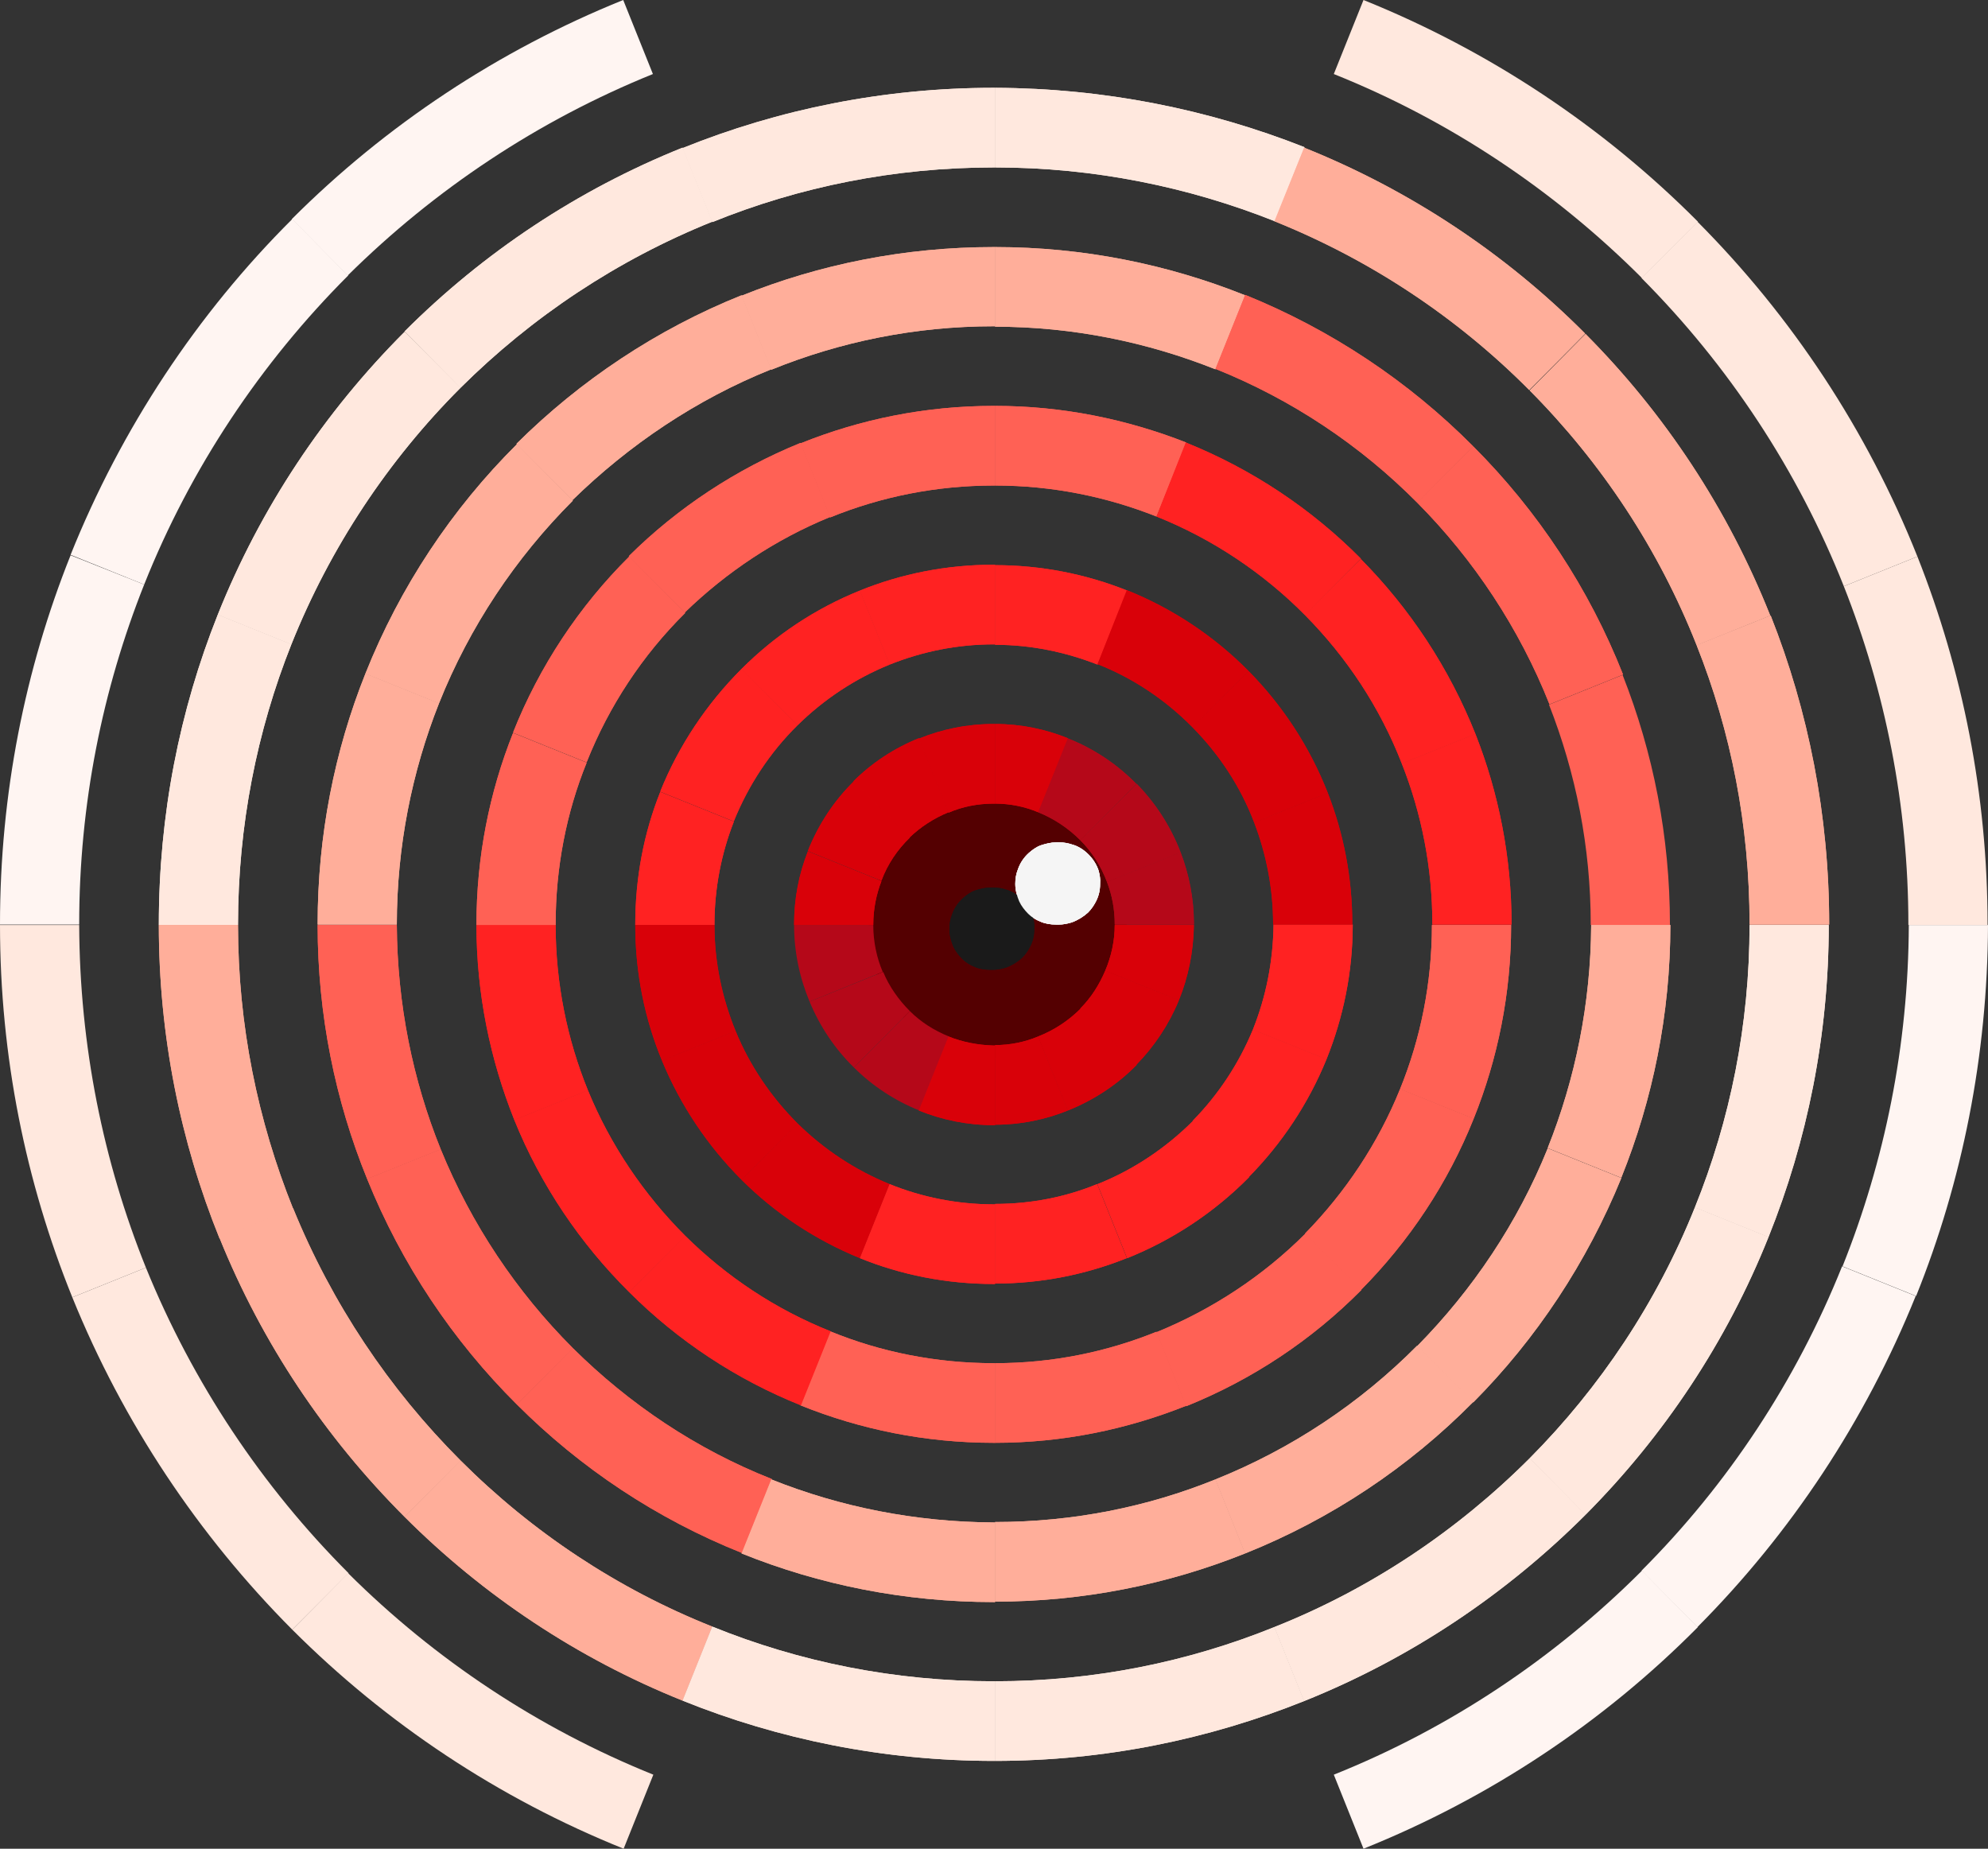 <?xml version="1.0" encoding="utf-8"?>
<!-- Generator: Adobe Illustrator 26.5.0, SVG Export Plug-In . SVG Version: 6.00 Build 0)  -->
<svg version="1.1" id="Calque_1" xmlns="http://www.w3.org/2000/svg" xmlns:xlink="http://www.w3.org/1999/xlink" x="0px" y="0px"
	 viewBox="0 0 461.9 429.5" style="enable-background:new 0 0 461.9 429.5;" xml:space="preserve">
<rect x="0" y="0" width="461.9" height="429.5" fill="#333333" stroke="none"/>
<style type="text/css">
	.st0{fill:#F5F5F5;}
	.st1{fill:#540001;}
	.st2{fill:#FFE8DE;}
	.st3{fill:#FFAE9A;}
	.st4{fill:#FF6155;}
	.st5{fill:#FF2222;}
	.st6{fill:#B50819;}
	.st7{fill:#D90109;}
	.st8{fill:#1A1A1A;}
	.st9{fill:#FFF5F2;}
</style>
<g>
	<path class="st0" d="M255.2,202.1c-0.5-1.4-1.3-2.6-2.3-3.6c-1-1-2.3-1.9-3.8-2.3c-0.9-0.3-1.9-0.5-3-0.5c-0.1,0-0.2,0-0.3,0
		c-0.1,0-0.2,0-0.3,0c-1.3,0-2.5,0.3-3.7,0.7c-1.1,0.4-2,1.1-2.8,1.8c-1.1,1-2,2.3-2.5,3.8c-0.4,1-0.6,2.1-0.6,3.3c0,0,0,0.1,0,0.1
		c0,1.4,0.4,2.8,0.9,4c0.5,1.1,1.3,2.1,2.1,2.9c0.8,0.8,1.8,1.4,2.8,1.8c1.1,0.5,2.4,0.7,3.7,0.7c0.1,0,0.2,0,0.3,0
		c0.1,0,0.2,0,0.3,0c1,0,2-0.2,3-0.5c1.4-0.5,2.7-1.3,3.8-2.3c0.8-0.8,1.4-1.7,1.9-2.7c0.6-1.2,0.9-2.5,0.9-3.9c0,0,0-0.1,0-0.1
		C255.7,204.2,255.5,203.1,255.2,202.1L255.2,202.1z"/>
	<path class="st1" d="M231.8,246c16.6,0,30-13.5,30-30.1s-13.4-30.1-30-30.1c-16.6,0-30,13.5-30,30.1S215.2,246,231.8,246z"/>
	<path class="st2" d="M309.9,17.2c27,10.8,51.3,27.1,71.6,47.4l13-13.1c-22-22.1-48.4-39.7-77.7-51.5L309.9,17.2L309.9,17.2z"/>
	<path class="st2" d="M80.9,365.5l-13,13.1c21.8,21.8,47.9,39.2,77,50.9l6.9-17.2C125,401.5,101,385.5,80.9,365.5z"/>
	<path class="st2" d="M230.9,38.9c0,0,0.2,0,0.3,0V20.4c0,0-0.2,0-0.3,0c-25.6,0-50,5-72.3,14l6.9,17.2
		C185.7,43.4,207.8,38.9,230.9,38.9z"/>
	<path class="st2" d="M107,90.1L94,77.1c-18.6,18.6-33.5,40.9-43.4,65.7l17.1,6.9C76.7,127.2,90.2,106.9,107,90.1z"/>
	<path class="st2" d="M55.3,214.9c0,0,0-0.1,0-0.1c0-23,4.4-45,12.4-65.1l-17.1-6.9c-8.9,22.3-13.7,46.5-13.7,72c0,0,0,0.1,0,0.1
		H55.3z"/>
	<path class="st3" d="M107,339.3c-16.6-16.6-29.9-36.5-38.9-58.6L51,287.6c9.9,24.5,24.6,46.4,43,64.8L107,339.3z"/>
	<path class="st3" d="M107,339.3l-13,13.1c18.3,18.3,40.2,32.9,64.6,42.7l6.9-17.2C143.4,369.1,123.6,355.9,107,339.3z"/>
	<path class="st2" d="M165.5,377.9l-6.9,17.2c22.3,9,46.8,14,72.3,14c0.1,0,0.2,0,0.3,0v-18.5c0,0-0.2,0-0.3,0
		C207.8,390.6,185.7,386.1,165.5,377.9z"/>
	<path class="st3" d="M355.4,90.7c16.7,16.8,30,36.9,38.8,59.2l17.1-6.9c-9.8-24.7-24.5-46.9-42.9-65.4L355.4,90.7L355.4,90.7z"/>
	<path class="st2" d="M231.2,20.4v18.5c22.9,0,44.9,4.5,65,12.5l6.9-17.2C280.8,25.4,256.6,20.5,231.2,20.4z"/>
	<path class="st3" d="M296.1,51.4c22.4,9,42.5,22.4,59.2,39.2l13-13.1C349.9,59,327.7,44.2,303,34.3L296.1,51.4z"/>
	<path class="st2" d="M393.8,280.5l17.1,6.9c9-22.4,14-46.9,14-72.5h-18.4C406.5,238.1,402,260.2,393.8,280.5z"/>
	<path class="st2" d="M355.4,338.8l13,13.1c18.2-18.3,32.8-40.2,42.5-64.5l-17.1-6.9C385,302.5,371.8,322.3,355.4,338.8z"/>
	<path class="st2" d="M231.2,390.6v18.5c25.4,0,49.6-5,71.8-13.9l-6.9-17.2C276.1,386.1,254.2,390.6,231.2,390.6z"/>
	<path class="st3" d="M231.2,353.6v18.5c20.5,0,40.1-4,58.1-11.2l-6.9-17.2C266.6,350.1,249.3,353.6,231.2,353.6z"/>
	<path class="st4" d="M329.3,116.8c13.2,13.3,23.7,29.2,30.7,46.8l17.1-6.9c-7.9-20-19.8-38-34.8-53L329.3,116.8L329.3,116.8z"/>
	<path class="st4" d="M133.1,313.2c-13.1-13.1-23.6-28.8-30.7-46.2l-17.1,6.9c8,19.8,19.9,37.6,34.8,52.4L133.1,313.2z"/>
	<path class="st3" d="M230.9,75.8c0,0,0.2,0,0.3,0V57.4c0,0-0.2,0-0.3,0c-20.7,0-40.5,4-58.6,11.3l6.9,17.2
		C195.2,79.4,212.6,75.8,230.9,75.8z"/>
	<path class="st4" d="M268.7,309.5l6.9,17.2c15.4-6.2,29.2-15.4,40.7-27l-13-13.1C293.5,296.4,281.7,304.2,268.7,309.5z"/>
	<path class="st4" d="M192.9,120.1l-6.9-17.2c-15,6.1-28.6,15.1-39.9,26.3l13,13.1C168.8,132.9,180.2,125.3,192.9,120.1z"/>
	<path class="st2" d="M428.4,136.2c9.6,24.3,15,50.8,15,78.6c0,0,0,0.1,0,0.1h18.4c0,0,0-0.1,0-0.1c0-30.2-5.8-59-16.3-85.5
		L428.4,136.2z"/>
	<path class="st2" d="M33.9,294.5C24,269.9,18.5,243,18.4,214.9H0c0,30.6,6,59.8,16.8,86.5L33.9,294.5z"/>
	<path class="st2" d="M165.5,51.5l-6.9-17.2c-24.4,9.8-46.3,24.4-64.6,42.7l13,13.1C123.6,73.6,143.4,60.4,165.5,51.5z"/>
	<path class="st3" d="M68.1,280.8c-8.2-20.4-12.8-42.6-12.8-65.9H36.9c0,25.7,5,50.3,14.1,72.8L68.1,280.8z"/>
	<path class="st3" d="M394.2,149.9c8,20.1,12.3,41.9,12.3,64.8c0,0,0,0.1,0,0.1H425c0,0,0-0.1,0-0.1c0-25.3-4.8-49.5-13.6-71.7
		L394.2,149.9z"/>
	<path class="st2" d="M296.1,378l6.9,17.2c24.7-9.9,46.9-24.8,65.4-43.3l-13-13.1C338.6,355.6,318.5,369.1,296.1,378z"/>
	<path class="st2" d="M381.4,64.6c20.2,20.3,36.3,44.6,47,71.6l17.1-6.9c-11.7-29.4-29.2-55.8-51.1-77.8L381.4,64.6z"/>
	<path class="st2" d="M81,365.5c-20.1-20.1-36.2-44.2-47.1-71l-17.1,6.9c11.8,29.1,29.3,55.3,51.1,77.2L81,365.5z"/>
	<path class="st3" d="M359.6,266.7l17.1,6.9c7.3-18.1,11.4-38,11.4-58.7h-18.4C369.6,233.2,366,250.7,359.6,266.7z"/>
	<path class="st3" d="M282.4,343.7l6.9,17.2c20-8,38.1-20.1,53-35.2l-13-13.1C316,326,300.1,336.6,282.4,343.7L282.4,343.7z"/>
	<path class="st4" d="M359.9,163.7c6.2,15.8,9.7,33,9.7,51.1c0,0,0,0.1,0,0.1h18.4c0,0,0-0.1,0-0.1c0-20.5-3.9-40-11-58L359.9,163.7
		z"/>
	<path class="st3" d="M231.2,57.4v18.5c18.1,0,35.4,3.6,51.2,9.9l6.9-17.2C271.3,61.4,251.7,57.4,231.2,57.4z"/>
	<path class="st4" d="M282.4,85.7c17.7,7.1,33.6,17.7,46.9,31.1l13-13.1c-15-15.1-33-27.1-53-35.2L282.4,85.7L282.4,85.7z"/>
	<path class="st4" d="M102.4,267c-6.5-16.1-10.1-33.7-10.2-52.1H73.8c0,20.9,4.1,40.8,11.5,59L102.4,267z"/>
	<path class="st4" d="M133.1,313.2l-13,13.1c14.8,14.8,32.5,26.6,52.3,34.5l6.9-17.2C161.8,336.7,146.2,326.2,133.1,313.2z"/>
	<path class="st3" d="M179.2,343.7l-6.9,17.2c18.1,7.3,37.9,11.3,58.6,11.3c0.1,0,0.2,0,0.3,0v-18.5c0,0-0.2,0-0.3,0
		C212.6,353.6,195.2,350.1,179.2,343.7z"/>
	<path class="st3" d="M179.2,85.8l-6.9-17.2c-19.7,7.9-37.5,19.8-52.3,34.5l13,13.1C146.2,103.3,161.8,92.8,179.2,85.8z"/>
	<path class="st3" d="M92.2,214.9c0,0,0-0.1,0-0.1c0-18.1,3.5-35.5,9.8-51.4l-17.1-6.9c-7.2,18-11.1,37.7-11.1,58.2c0,0,0,0.1,0,0.1
		H92.2z"/>
	<path class="st4" d="M231.2,94.3v18.5c13.3,0,25.9,2.6,37.5,7.2l6.9-17.2C261.8,97.4,246.9,94.3,231.2,94.3z"/>
	<path class="st5" d="M303.2,142.9c9.7,9.8,17.4,21.4,22.5,34.5l17.1-6.9c-6.1-15.3-15.2-29.1-26.6-40.6L303.2,142.9L303.2,142.9z"
		/>
	<path class="st5" d="M325.7,177.4c4.6,11.6,7.1,24.2,7.1,37.3c0,0,0,0.1,0,0.1h18.4c0,0,0-0.1,0-0.1c0-15.6-3-30.5-8.4-44.2
		L325.7,177.4z"/>
	<path class="st4" d="M231.2,316.7v18.5c15.7,0,30.6-3.1,44.4-8.6l-6.9-17.2C257.1,314.1,244.5,316.7,231.2,316.7z"/>
	<path class="st5" d="M136.6,253.3c-4.8-11.8-7.5-24.8-7.5-38.4h-18.4c0,16,3.2,31.3,8.8,45.3L136.6,253.3z"/>
	<path class="st5" d="M159.2,287.1c-9.6-9.6-17.4-21.1-22.6-33.8l-17.1,6.9c6.1,15.1,15.3,28.7,26.7,40L159.2,287.1z"/>
	<path class="st4" d="M192.9,309.3l-6.9,17.2c13.9,5.6,29,8.7,44.9,8.7c0.1,0,0.2,0,0.3,0v-18.5c0,0-0.2,0-0.3,0
		C217.5,316.7,204.6,314.1,192.9,309.3z"/>
	<path class="st4" d="M230.9,112.8c0,0,0.2,0,0.3,0V94.3c0,0-0.2,0-0.3,0c-15.9,0-31,3.1-44.9,8.7l6.9,17.2
		C204.7,115.4,217.5,112.8,230.9,112.8z"/>
	<path class="st5" d="M291.1,239.2l17.1,6.9c3.9-9.7,6.1-20.2,6.1-31.3h-18.4C295.8,223.5,294.1,231.7,291.1,239.2z"/>
	<path class="st5" d="M231.2,279.7v18.5c10.8,0,21.1-2.1,30.6-5.9l-6.9-17.2C247.6,278.1,239.6,279.7,231.2,279.7z"/>
	<path class="st5" d="M230.9,149.7c0,0,0.2,0,0.3,0v-18.5c0,0-0.2,0-0.3,0c-11,0-21.5,2.1-31.1,6l6.9,17.2
		C214.2,151.4,222.3,149.7,230.9,149.7z"/>
	<path class="st5" d="M166,214.9c0,0,0-0.1,0-0.1c0-8.4,1.6-16.5,4.5-23.9l-17.1-6.9c-3.8,9.5-5.8,19.9-5.8,30.8c0,0,0,0.1,0,0.1
		H166z"/>
	<path class="st6" d="M257.2,204.9c1.2,3.1,1.8,6.4,1.8,9.8c0,0,0,0.1,0,0.1h18.4c0,0,0-0.1,0-0.1c0-5.9-1.1-11.5-3.1-16.7
		L257.2,204.9z"/>
	<path class="st6" d="M205.1,225.8c-1.4-3.3-2.2-7-2.2-10.9h-18.4c0,6.3,1.3,12.3,3.6,17.8L205.1,225.8z"/>
	<path class="st3" d="M329.3,312.7l13,13.1c14.7-14.8,26.4-32.5,34.4-52.1l-17.1-6.9C352.6,284.1,342.2,299.6,329.3,312.7
		L329.3,312.7z"/>
	<path class="st3" d="M133.1,116.3l-13-13.1c-15.1,15-27.2,33.2-35.2,53.3l17.1,6.9C109.1,145.6,119.8,129.6,133.1,116.3z"/>
	<path class="st5" d="M268.7,120c13,5.2,24.8,13.1,34.5,22.9l13-13.1c-11.5-11.6-25.3-20.8-40.7-27L268.7,120z"/>
	<path class="st4" d="M325.3,253l17.1,6.9c5.6-13.9,8.7-29.1,8.7-45h-18.4C332.7,228.3,330.1,241.2,325.3,253z"/>
	<path class="st4" d="M303.2,286.6l13,13.1c11.2-11.3,20.2-24.8,26.2-39.8l-17.1-6.9C320.2,265.6,312.6,277,303.2,286.6z"/>
	<path class="st5" d="M159.2,287.1l-13,13.1c11.3,11.3,24.9,20.3,39.9,26.3l6.9-17.2C180.2,304.2,168.8,296.6,159.2,287.1z"/>
	<path class="st4" d="M159.2,142.4l-13-13.1c-11.6,11.5-20.9,25.5-27,40.9l17.1,6.9C141.5,164,149.3,152.2,159.2,142.4z"/>
	<path class="st4" d="M129.1,214.9c0,0,0-0.1,0-0.1c0-13.3,2.5-26,7.2-37.6l-17.1-6.9c-5.5,13.8-8.5,28.8-8.5,44.5c0,0,0,0.1,0,0.1
		L129.1,214.9L129.1,214.9z"/>
	<path class="st5" d="M231.2,131.3v18.5c8.4,0,16.4,1.7,23.8,4.6l6.9-17.2C252.4,133.4,242,131.3,231.2,131.3z"/>
	<path class="st7" d="M255,154.3c8.4,3.3,15.9,8.4,22.1,14.7l13-13.1c-8-8.1-17.6-14.5-28.3-18.8L255,154.3L255,154.3z"/>
	<path class="st7" d="M277.1,169c6.2,6.3,11.1,13.7,14.3,22.1l17.1-6.9c-4.2-10.7-10.5-20.3-18.4-28.3L277.1,169z"/>
	<path class="st7" d="M291.4,191.1c2.8,7.3,4.4,15.3,4.4,23.6c0,0,0,0.1,0,0.1h18.4c0,0,0-0.1,0-0.1c0-10.8-2-21-5.7-30.5
		L291.4,191.1z"/>
	<path class="st5" d="M277.1,260.4l13,13.1c7.7-7.8,13.9-17.1,18.1-27.4l-17.1-6.9C287.8,247.2,283,254.4,277.1,260.4L277.1,260.4z"
		/>
	<path class="st5" d="M255,275.1l6.9,17.2c10.7-4.3,20.3-10.7,28.3-18.8l-13-13.1C270.9,266.7,263.3,271.8,255,275.1L255,275.1z"/>
	<path class="st5" d="M206.7,154.4l-6.9-17.2c-10.4,4.2-19.7,10.4-27.5,18.2l13,13.1C191.4,162.5,198.6,157.7,206.7,154.4z"/>
	<path class="st5" d="M185.3,168.5l-13-13.1c-8.1,8.1-14.6,17.8-18.9,28.5l17.1,6.9C173.9,182.4,178.9,174.8,185.3,168.5
		L185.3,168.5z"/>
	<path class="st7" d="M185.3,261c-6.1-6.1-11.1-13.4-14.4-21.5l-17.1,6.9c4.3,10.4,10.6,19.8,18.5,27.7L185.3,261z"/>
	<path class="st7" d="M170.9,239.5c-3.1-7.6-4.9-15.9-4.9-24.6h-18.4c0,11.2,2.2,21.8,6.2,31.5L170.9,239.5z"/>
	<path class="st7" d="M185.3,261l-13,13.1c7.8,7.8,17.2,14,27.5,18.2l6.9-17.2C198.6,271.8,191.4,267,185.3,261z"/>
	<path class="st5" d="M206.7,275.1l-6.9,17.2c9.6,3.9,20.1,6,31.1,6c0.1,0,0.2,0,0.3,0v-18.5c0,0-0.2,0-0.3,0
		C222.3,279.8,214.1,278.1,206.7,275.1z"/>
	<path class="st6" d="M241.2,188.7c3.7,1.5,7,3.7,9.8,6.5l13-13.1c-4.5-4.6-9.9-8.2-16-10.6L241.2,188.7L241.2,188.7z"/>
	<path class="st7" d="M231.2,168.2v18.5c3.5,0,6.9,0.7,10,2l6.9-17.2C242.9,169.4,237.2,168.2,231.2,168.2z"/>
	<path class="st6" d="M251,195.2c2.7,2.7,4.8,6,6.2,9.7l17.1-6.9c-2.3-6-5.8-11.4-10.2-15.9L251,195.2z"/>
	<path class="st7" d="M256.8,225.5l17.1,6.9c2.2-5.4,3.4-11.3,3.5-17.5H259C259,218.6,258.2,222.2,256.8,225.5z"/>
	<path class="st7" d="M251,234.3l13,13.1c4.2-4.3,7.6-9.4,9.9-15l-17.1-6.9C255.4,228.8,253.5,231.8,251,234.3z"/>
	<path class="st7" d="M241.2,240.8l6.9,17.2c6-2.4,11.5-6,16-10.6l-13-13.1C248.3,237.1,245,239.3,241.2,240.8L241.2,240.8z"/>
	<path class="st7" d="M231.2,242.8v18.5c6,0,11.7-1.2,16.9-3.3l-6.9-17.2C238.1,242.1,234.7,242.8,231.2,242.8z"/>
	<path class="st7" d="M211.4,194.6l-13-13.1c-4.6,4.5-8.3,10.1-10.7,16.2l17.1,6.9C206.2,200.8,208.5,197.4,211.4,194.6z"/>
	<path class="st7" d="M202.9,214.9c0,0,0-0.1,0-0.1c0-3.6,0.7-7,1.9-10.1l-17.1-6.9c-2.1,5.3-3.2,11-3.2,17c0,0,0,0.1,0,0.1H202.9
		L202.9,214.9z"/>
	<path class="st7" d="M230.9,186.7c0,0,0.2,0,0.3,0v-18.5c0,0-0.2,0-0.3,0c-6.2,0-12,1.2-17.4,3.4l6.9,17.2
		C223.6,187.4,227.2,186.7,230.9,186.7z"/>
	<path class="st7" d="M220.4,188.7l-6.9-17.2c-5.7,2.3-10.9,5.7-15.2,10l13,13.1C213.9,192.1,217,190.1,220.4,188.7L220.4,188.7z"/>
	<path class="st6" d="M211.4,234.9c-2.6-2.6-4.8-5.7-6.2-9.1l-17.1,6.9c2.4,5.8,5.9,11,10.3,15.3L211.4,234.9z"/>
	<path class="st6" d="M211.4,234.9l-13,13.1c4.3,4.3,9.5,7.7,15.2,10l6.9-17.2C217,239.4,213.9,237.4,211.4,234.9L211.4,234.9z"/>
	<path class="st7" d="M220.4,240.8l-6.9,17.2c5.4,2.2,11.3,3.4,17.4,3.4c0.1,0,0.2,0,0.3,0v-18.5c0,0-0.2,0-0.3,0
		C227.2,242.8,223.6,242.1,220.4,240.8z"/>
	<path class="st8" d="M239.9,212.6c-0.5-1.4-1.3-2.6-2.3-3.6c-1-1-2.3-1.9-3.8-2.3c-0.9-0.3-1.9-0.5-3-0.5c-0.1,0-0.2,0-0.3,0
		s-0.2,0-0.3,0c-1.3,0-2.5,0.3-3.7,0.7c-1.1,0.4-2,1.1-2.8,1.8c-1.1,1-2,2.3-2.5,3.8c-0.4,1-0.6,2.1-0.6,3.3c0,0,0,0.1,0,0.1
		c0,1.4,0.4,2.8,0.9,4c0.5,1.1,1.3,2.1,2.1,2.9c0.8,0.8,1.8,1.4,2.8,1.8c1.1,0.5,2.4,0.7,3.7,0.7c0.1,0,0.2,0,0.3,0s0.2,0,0.3,0
		c1,0,2-0.2,3-0.5c1.4-0.5,2.7-1.3,3.8-2.3c0.8-0.8,1.4-1.7,1.9-2.7c0.6-1.2,0.9-2.5,0.9-3.9c0,0,0-0.1,0-0.1
		C240.4,214.7,240.2,213.7,239.9,212.6L239.9,212.6z"/>
	<path class="st0" d="M255.2,202.1c-0.5-1.4-1.3-2.6-2.3-3.6c-1-1-2.3-1.9-3.8-2.3c-0.9-0.3-1.9-0.5-3-0.5c-0.1,0-0.2,0-0.3,0
		c-0.1,0-0.2,0-0.3,0c-1.3,0-2.5,0.3-3.7,0.7c-1.1,0.4-2,1.1-2.8,1.8c-1.1,1-2,2.3-2.5,3.8c-0.4,1-0.6,2.1-0.6,3.3c0,0,0,0.1,0,0.1
		c0,1.4,0.4,2.8,0.9,4c0.5,1.1,1.3,2.1,2.1,2.9c0.8,0.8,1.8,1.4,2.8,1.8c1.1,0.5,2.4,0.7,3.7,0.7c0.1,0,0.2,0,0.3,0
		c0.1,0,0.2,0,0.3,0c1,0,2-0.2,3-0.5c1.4-0.5,2.7-1.3,3.8-2.3c0.8-0.8,1.4-1.7,1.9-2.7c0.6-1.2,0.9-2.5,0.9-3.9c0,0,0-0.1,0-0.1
		C255.7,204.2,255.5,203.1,255.2,202.1L255.2,202.1z"/>
	<path class="st9" d="M381.4,364.9l13,13.1c21.7-21.8,39-47.9,50.7-76.9l-17.1-6.9C417.3,320.9,401.4,344.9,381.4,364.9z"/>
	<path class="st9" d="M80.9,64l-13-13.1c-22.1,22-39.7,48.6-51.5,78l17.1,6.9C44.3,108.7,60.6,84.3,80.9,64L80.9,64z"/>
	<path class="st9" d="M428.1,294.2l17.1,6.9c10.7-26.6,16.6-55.8,16.7-86.2h-18.4C443.4,242.9,437.9,269.7,428.1,294.2z"/>
	<path class="st9" d="M309.9,412.3l6.9,17.2c29.4-11.8,55.8-29.4,77.7-51.5l-13-13.1C361.2,385.2,336.9,401.5,309.9,412.3
		L309.9,412.3z"/>
	<path class="st9" d="M18.4,214.7c0-27.9,5.4-54.5,15.1-78.9L16.4,129C5.8,155.5,0,184.5,0,214.7c0,0,0,0.1,0,0.1h18.4
		C18.4,214.9,18.4,214.8,18.4,214.7z"/>
	<path class="st9" d="M151.7,17.2l-6.9-17.2c-29,11.7-55.2,29.1-77,50.9l13,13.1C101,44,125,28,151.7,17.2z"/>
	<path class="st0" d="M255.2,202.1c-0.5-1.4-1.3-2.6-2.3-3.6c-1-1-2.3-1.9-3.8-2.3c-0.9-0.3-1.9-0.5-3-0.5c-0.1,0-0.2,0-0.3,0
		c-0.1,0-0.2,0-0.3,0c-1.3,0-2.5,0.3-3.7,0.7c-1.1,0.4-2,1.1-2.8,1.8c-1.1,1-2,2.3-2.5,3.8c-0.4,1-0.6,2.1-0.6,3.3c0,0,0,0.1,0,0.1
		c0,1.4,0.4,2.8,0.9,4c0.5,1.1,1.3,2.1,2.1,2.9c0.8,0.8,1.8,1.4,2.8,1.8c1.1,0.5,2.4,0.7,3.7,0.7c0.1,0,0.2,0,0.3,0
		c0.1,0,0.2,0,0.3,0c1,0,2-0.2,3-0.5c1.4-0.5,2.7-1.3,3.8-2.3c0.8-0.8,1.4-1.7,1.9-2.7c0.6-1.2,0.9-2.5,0.9-3.9c0,0,0-0.1,0-0.1
		C255.7,204.2,255.5,203.1,255.2,202.1L255.2,202.1z"/>
	<path class="st2" d="M230.9,38.9c0,0,0.2,0,0.3,0V20.4c0,0-0.2,0-0.3,0c-25.6,0-50,5-72.3,14l6.9,17.2
		C185.7,43.4,207.8,38.9,230.9,38.9z"/>
	<path class="st2" d="M107,90.1L94,77.1c-18.6,18.6-33.5,40.9-43.4,65.7l17.1,6.9C76.7,127.2,90.2,106.9,107,90.1z"/>
	<path class="st2" d="M55.3,214.9c0,0,0-0.1,0-0.1c0-23,4.4-45,12.4-65.1l-17.1-6.9c-8.9,22.3-13.7,46.5-13.7,72c0,0,0,0.1,0,0.1
		H55.3z"/>
	<path class="st3" d="M107,339.3c-16.6-16.6-29.9-36.5-38.9-58.6L51,287.6c9.9,24.5,24.6,46.4,43,64.8L107,339.3z"/>
	<path class="st3" d="M107,339.3l-13,13.1c18.3,18.3,40.2,32.9,64.6,42.7l6.9-17.2C143.4,369.1,123.6,355.9,107,339.3z"/>
	<path class="st2" d="M165.5,377.9l-6.9,17.2c22.3,9,46.8,14,72.3,14c0.1,0,0.2,0,0.3,0v-18.5c0,0-0.2,0-0.3,0
		C207.8,390.6,185.7,386.1,165.5,377.9z"/>
	<path class="st3" d="M355.4,90.7c16.7,16.8,30,36.9,38.8,59.2l17.1-6.9c-9.8-24.7-24.5-46.9-42.9-65.4L355.4,90.7L355.4,90.7z"/>
	<path class="st2" d="M231.2,20.4v18.5c22.9,0,44.9,4.5,65,12.5l6.9-17.2C280.8,25.4,256.6,20.5,231.2,20.4z"/>
	<path class="st3" d="M296.1,51.4c22.4,9,42.5,22.4,59.2,39.2l13-13.1C349.9,59,327.7,44.2,303,34.3L296.1,51.4z"/>
	<path class="st2" d="M393.8,280.5l17.1,6.9c9-22.4,14-46.9,14-72.5h-18.4C406.5,238.1,402,260.2,393.8,280.5z"/>
	<path class="st2" d="M355.4,338.8l13,13.1c18.2-18.3,32.8-40.2,42.5-64.5l-17.1-6.9C385,302.5,371.8,322.3,355.4,338.8z"/>
	<path class="st2" d="M231.2,390.6v18.5c25.4,0,49.6-5,71.8-13.9l-6.9-17.2C276.1,386.1,254.2,390.6,231.2,390.6z"/>
	<path class="st3" d="M231.2,353.6v18.5c20.5,0,40.1-4,58.1-11.2l-6.9-17.2C266.6,350.1,249.3,353.6,231.2,353.6z"/>
	<path class="st4" d="M329.3,116.8c13.2,13.3,23.7,29.2,30.7,46.8l17.1-6.9c-7.9-20-19.8-38-34.8-53L329.3,116.8L329.3,116.8z"/>
	<path class="st4" d="M133.1,313.2c-13.1-13.1-23.6-28.8-30.7-46.2l-17.1,6.9c8,19.8,19.9,37.6,34.8,52.4L133.1,313.2z"/>
	<path class="st3" d="M230.9,75.8c0,0,0.2,0,0.3,0V57.4c0,0-0.2,0-0.3,0c-20.7,0-40.5,4-58.6,11.3l6.9,17.2
		C195.2,79.4,212.6,75.8,230.9,75.8z"/>
	<path class="st4" d="M268.7,309.5l6.9,17.2c15.4-6.2,29.2-15.4,40.7-27l-13-13.1C293.5,296.4,281.7,304.2,268.7,309.5z"/>
	<path class="st4" d="M192.9,120.1l-6.9-17.2c-15,6.1-28.6,15.1-39.9,26.3l13,13.1C168.8,132.9,180.2,125.3,192.9,120.1z"/>
	<path class="st2" d="M165.5,51.5l-6.9-17.2c-24.4,9.8-46.3,24.4-64.6,42.7l13,13.1C123.6,73.6,143.4,60.4,165.5,51.5z"/>
	<path class="st3" d="M68.1,280.8c-8.2-20.4-12.8-42.6-12.8-65.9H36.9c0,25.7,5,50.3,14.1,72.8L68.1,280.8z"/>
	<path class="st3" d="M394.2,149.9c8,20.1,12.3,41.9,12.3,64.8c0,0,0,0.1,0,0.1H425c0,0,0-0.1,0-0.1c0-25.3-4.8-49.5-13.6-71.7
		L394.2,149.9z"/>
	<path class="st2" d="M296.1,378l6.9,17.2c24.7-9.9,46.9-24.8,65.4-43.3l-13-13.1C338.6,355.6,318.5,369.1,296.1,378z"/>
	<path class="st3" d="M359.6,266.7l17.1,6.9c7.3-18.1,11.4-38,11.4-58.7h-18.4C369.6,233.2,366,250.7,359.6,266.7z"/>
	<path class="st3" d="M282.4,343.7l6.9,17.2c20-8,38.1-20.1,53-35.2l-13-13.1C316,326,300.1,336.6,282.4,343.7L282.4,343.7z"/>
	<path class="st3" d="M231.2,57.4v18.5c18.1,0,35.4,3.6,51.2,9.9l6.9-17.2C271.3,61.4,251.7,57.4,231.2,57.4z"/>
	<path class="st4" d="M282.4,85.7c17.7,7.1,33.6,17.7,46.9,31.1l13-13.1c-15-15.1-33-27.1-53-35.2L282.4,85.7L282.4,85.7z"/>
	<path class="st4" d="M102.4,267c-6.5-16.1-10.1-33.7-10.2-52.1H73.8c0,20.9,4.1,40.8,11.5,59L102.4,267z"/>
	<path class="st4" d="M133.1,313.2l-13,13.1c14.8,14.8,32.5,26.6,52.3,34.5l6.9-17.2C161.8,336.7,146.2,326.2,133.1,313.2z"/>
	<path class="st3" d="M179.2,343.7l-6.9,17.2c18.1,7.3,37.9,11.3,58.6,11.3c0.1,0,0.2,0,0.3,0v-18.5c0,0-0.2,0-0.3,0
		C212.6,353.6,195.2,350.1,179.2,343.7z"/>
	<path class="st3" d="M179.2,85.8l-6.9-17.2c-19.7,7.9-37.5,19.8-52.3,34.5l13,13.1C146.2,103.3,161.8,92.8,179.2,85.8z"/>
	<path class="st3" d="M92.2,214.9c0,0,0-0.1,0-0.1c0-18.1,3.5-35.5,9.8-51.4l-17.1-6.9c-7.2,18-11.1,37.7-11.1,58.2c0,0,0,0.1,0,0.1
		H92.2z"/>
	<path class="st4" d="M231.2,94.3v18.5c13.3,0,25.9,2.6,37.5,7.2l6.9-17.2C261.8,97.4,246.9,94.3,231.2,94.3z"/>
	<path class="st5" d="M303.2,142.9c9.7,9.8,17.4,21.4,22.5,34.5l17.1-6.9c-6.1-15.3-15.2-29.1-26.6-40.6L303.2,142.9L303.2,142.9z"
		/>
	<path class="st5" d="M325.7,177.4c4.6,11.6,7.1,24.2,7.1,37.3c0,0,0,0.1,0,0.1h18.4c0,0,0-0.1,0-0.1c0-15.6-3-30.5-8.4-44.2
		L325.7,177.4z"/>
	<path class="st4" d="M231.2,316.7v18.5c15.7,0,30.6-3.1,44.4-8.6l-6.9-17.2C257.1,314.1,244.5,316.7,231.2,316.7z"/>
	<path class="st5" d="M136.6,253.3c-4.8-11.8-7.5-24.8-7.5-38.4h-18.4c0,16,3.2,31.3,8.8,45.3L136.6,253.3z"/>
	<path class="st5" d="M159.2,287.1c-9.6-9.6-17.4-21.1-22.6-33.8l-17.1,6.9c6.1,15.1,15.3,28.7,26.7,40L159.2,287.1z"/>
	<path class="st4" d="M192.9,309.3l-6.9,17.2c13.9,5.6,29,8.7,44.9,8.7c0.1,0,0.2,0,0.3,0v-18.5c0,0-0.2,0-0.3,0
		C217.5,316.7,204.6,314.1,192.9,309.3z"/>
	<path class="st4" d="M230.9,112.8c0,0,0.2,0,0.3,0V94.3c0,0-0.2,0-0.3,0c-15.9,0-31,3.1-44.9,8.7l6.9,17.2
		C204.7,115.4,217.5,112.8,230.9,112.8z"/>
	<path class="st5" d="M291.1,239.2l17.1,6.9c3.9-9.7,6.1-20.2,6.1-31.3h-18.4C295.8,223.5,294.1,231.7,291.1,239.2z"/>
	<path class="st5" d="M231.2,279.7v18.5c10.8,0,21.1-2.1,30.6-5.9l-6.9-17.2C247.6,278.1,239.6,279.7,231.2,279.7z"/>
	<path class="st5" d="M230.9,149.7c0,0,0.2,0,0.3,0v-18.5c0,0-0.2,0-0.3,0c-11,0-21.5,2.1-31.1,6l6.9,17.2
		C214.2,151.4,222.3,149.7,230.9,149.7z"/>
	<path class="st5" d="M166,214.9c0,0,0-0.1,0-0.1c0-8.4,1.6-16.5,4.5-23.9l-17.1-6.9c-3.8,9.5-5.8,19.9-5.8,30.8c0,0,0,0.1,0,0.1
		H166z"/>
	<path class="st6" d="M257.2,204.9c1.2,3.1,1.8,6.4,1.8,9.8c0,0,0,0.1,0,0.1h18.4c0,0,0-0.1,0-0.1c0-5.9-1.1-11.5-3.1-16.7
		L257.2,204.9z"/>
	<path class="st3" d="M329.3,312.7l13,13.1c14.7-14.8,26.4-32.5,34.4-52.1l-17.1-6.9C352.6,284.1,342.2,299.6,329.3,312.7
		L329.3,312.7z"/>
	<path class="st3" d="M133.1,116.3l-13-13.1c-15.1,15-27.2,33.2-35.2,53.3l17.1,6.9C109.1,145.6,119.8,129.6,133.1,116.3z"/>
	<path class="st5" d="M268.7,120c13,5.2,24.8,13.1,34.5,22.9l13-13.1c-11.5-11.6-25.3-20.8-40.7-27L268.7,120z"/>
	<path class="st4" d="M325.3,253l17.1,6.9c5.6-13.9,8.7-29.1,8.7-45h-18.4C332.7,228.3,330.1,241.2,325.3,253z"/>
	<path class="st4" d="M303.2,286.6l13,13.1c11.2-11.3,20.2-24.8,26.2-39.8l-17.1-6.9C320.2,265.6,312.6,277,303.2,286.6z"/>
	<path class="st5" d="M159.2,287.1l-13,13.1c11.3,11.3,24.9,20.3,39.9,26.3l6.9-17.2C180.2,304.2,168.8,296.6,159.2,287.1z"/>
	<path class="st4" d="M159.2,142.4l-13-13.1c-11.6,11.5-20.9,25.5-27,40.9l17.1,6.9C141.5,164,149.3,152.2,159.2,142.4z"/>
	<path class="st4" d="M129.1,214.9c0,0,0-0.1,0-0.1c0-13.3,2.5-26,7.2-37.6l-17.1-6.9c-5.5,13.8-8.5,28.8-8.5,44.5c0,0,0,0.1,0,0.1
		L129.1,214.9L129.1,214.9z"/>
	<path class="st5" d="M231.2,131.3v18.5c8.4,0,16.4,1.7,23.8,4.6l6.9-17.2C252.4,133.4,242,131.3,231.2,131.3z"/>
	<path class="st7" d="M255,154.3c8.4,3.3,15.9,8.4,22.1,14.7l13-13.1c-8-8.1-17.6-14.5-28.3-18.8L255,154.3L255,154.3z"/>
	<path class="st7" d="M277.1,169c6.2,6.3,11.1,13.7,14.3,22.1l17.1-6.9c-4.2-10.7-10.5-20.3-18.4-28.3L277.1,169z"/>
	<path class="st7" d="M291.4,191.1c2.8,7.3,4.4,15.3,4.4,23.6c0,0,0,0.1,0,0.1h18.4c0,0,0-0.1,0-0.1c0-10.8-2-21-5.7-30.5
		L291.4,191.1z"/>
	<path class="st5" d="M277.1,260.4l13,13.1c7.7-7.8,13.9-17.1,18.1-27.4l-17.1-6.9C287.8,247.2,283,254.4,277.1,260.4L277.1,260.4z"
		/>
	<path class="st5" d="M255,275.1l6.9,17.2c10.7-4.3,20.3-10.7,28.3-18.8l-13-13.1C270.9,266.7,263.3,271.8,255,275.1L255,275.1z"/>
	<path class="st5" d="M206.7,154.4l-6.9-17.2c-10.4,4.2-19.7,10.4-27.5,18.2l13,13.1C191.4,162.5,198.6,157.7,206.7,154.4z"/>
	<path class="st5" d="M185.3,168.5l-13-13.1c-8.1,8.1-14.6,17.8-18.9,28.5l17.1,6.9C173.9,182.4,178.9,174.8,185.3,168.5
		L185.3,168.5z"/>
	<path class="st7" d="M185.3,261c-6.1-6.1-11.1-13.4-14.4-21.5l-17.1,6.9c4.3,10.4,10.6,19.8,18.5,27.7L185.3,261z"/>
	<path class="st7" d="M170.9,239.5c-3.1-7.6-4.9-15.9-4.9-24.6h-18.4c0,11.2,2.2,21.8,6.2,31.5L170.9,239.5z"/>
	<path class="st7" d="M185.3,261l-13,13.1c7.8,7.8,17.2,14,27.5,18.2l6.9-17.2C198.6,271.8,191.4,267,185.3,261z"/>
	<path class="st5" d="M206.7,275.1l-6.9,17.2c9.6,3.9,20.1,6,31.1,6c0.1,0,0.2,0,0.3,0v-18.5c0,0-0.2,0-0.3,0
		C222.3,279.8,214.1,278.1,206.7,275.1z"/>
	<path class="st6" d="M241.2,188.7c3.7,1.5,7,3.7,9.8,6.5l13-13.1c-4.5-4.6-9.9-8.2-16-10.6L241.2,188.7L241.2,188.7z"/>
	<path class="st7" d="M231.2,168.2v18.5c3.5,0,6.9,0.7,10,2l6.9-17.2C242.9,169.4,237.2,168.2,231.2,168.2z"/>
	<path class="st6" d="M251,195.2c2.7,2.7,4.8,6,6.2,9.7l17.1-6.9c-2.3-6-5.8-11.4-10.2-15.9L251,195.2z"/>
	<path class="st7" d="M256.8,225.5l17.1,6.9c2.2-5.4,3.4-11.3,3.5-17.5H259C259,218.6,258.2,222.2,256.8,225.5z"/>
	<path class="st7" d="M251,234.3l13,13.1c4.2-4.3,7.6-9.4,9.9-15l-17.1-6.9C255.4,228.8,253.5,231.8,251,234.3z"/>
	<path class="st7" d="M241.2,240.8l6.9,17.2c6-2.4,11.5-6,16-10.6l-13-13.1C248.3,237.1,245,239.3,241.2,240.8L241.2,240.8z"/>
	<path class="st7" d="M231.2,242.8v18.5c6,0,11.7-1.2,16.9-3.3l-6.9-17.2C238.1,242.1,234.7,242.8,231.2,242.8z"/>
	<path class="st7" d="M211.4,194.6l-13-13.1c-4.6,4.5-8.3,10.1-10.7,16.2l17.1,6.9C206.2,200.8,208.5,197.4,211.4,194.6z"/>
	<path class="st7" d="M202.9,214.9c0,0,0-0.1,0-0.1c0-3.6,0.7-7,1.9-10.1l-17.1-6.9c-2.1,5.3-3.2,11-3.2,17c0,0,0,0.1,0,0.1H202.9
		L202.9,214.9z"/>
	<path class="st7" d="M230.9,186.7c0,0,0.2,0,0.3,0v-18.5c0,0-0.2,0-0.3,0c-6.2,0-12,1.2-17.4,3.4l6.9,17.2
		C223.6,187.4,227.2,186.7,230.9,186.7z"/>
	<path class="st7" d="M220.4,188.7l-6.9-17.2c-5.7,2.3-10.9,5.7-15.2,10l13,13.1C213.9,192.1,217,190.1,220.4,188.7L220.4,188.7z"/>
	<path class="st7" d="M220.4,240.8l-6.9,17.2c5.4,2.2,11.3,3.4,17.4,3.4c0.1,0,0.2,0,0.3,0v-18.5c0,0-0.2,0-0.3,0
		C227.2,242.8,223.6,242.1,220.4,240.8z"/>
	<path class="st8" d="M239.9,212.6c-0.5-1.4-1.3-2.6-2.3-3.6c-1-1-2.3-1.9-3.8-2.3c-0.9-0.3-1.9-0.5-3-0.5c-0.1,0-0.2,0-0.3,0
		s-0.2,0-0.3,0c-1.3,0-2.5,0.3-3.7,0.7c-1.1,0.4-2,1.1-2.8,1.8c-1.1,1-2,2.3-2.5,3.8c-0.4,1-0.6,2.1-0.6,3.3c0,0,0,0.1,0,0.1
		c0,1.4,0.4,2.8,0.9,4c0.5,1.1,1.3,2.1,2.1,2.9c0.8,0.8,1.8,1.4,2.8,1.8c1.1,0.5,2.4,0.7,3.7,0.7c0.1,0,0.2,0,0.3,0s0.2,0,0.3,0
		c1,0,2-0.2,3-0.5c1.4-0.5,2.7-1.3,3.8-2.3c0.8-0.8,1.4-1.7,1.9-2.7c0.6-1.2,0.9-2.5,0.9-3.9c0,0,0-0.1,0-0.1
		C240.4,214.7,240.2,213.7,239.9,212.6L239.9,212.6z"/>
	<path class="st0" d="M255.2,202.1c-0.5-1.4-1.3-2.6-2.3-3.6c-1-1-2.3-1.9-3.8-2.3c-0.9-0.3-1.9-0.5-3-0.5c-0.1,0-0.2,0-0.3,0
		c-0.1,0-0.2,0-0.3,0c-1.3,0-2.5,0.3-3.7,0.7c-1.1,0.4-2,1.1-2.8,1.8c-1.1,1-2,2.3-2.5,3.8c-0.4,1-0.6,2.1-0.6,3.3c0,0,0,0.1,0,0.1
		c0,1.4,0.4,2.8,0.9,4c0.5,1.1,1.3,2.1,2.1,2.9c0.8,0.8,1.8,1.4,2.8,1.8c1.1,0.5,2.4,0.7,3.7,0.7c0.1,0,0.2,0,0.3,0
		c0.1,0,0.2,0,0.3,0c1,0,2-0.2,3-0.5c1.4-0.5,2.7-1.3,3.8-2.3c0.8-0.8,1.4-1.7,1.9-2.7c0.6-1.2,0.9-2.5,0.9-3.9c0,0,0-0.1,0-0.1
		C255.7,204.2,255.5,203.1,255.2,202.1L255.2,202.1z"/>
</g>
</svg>
